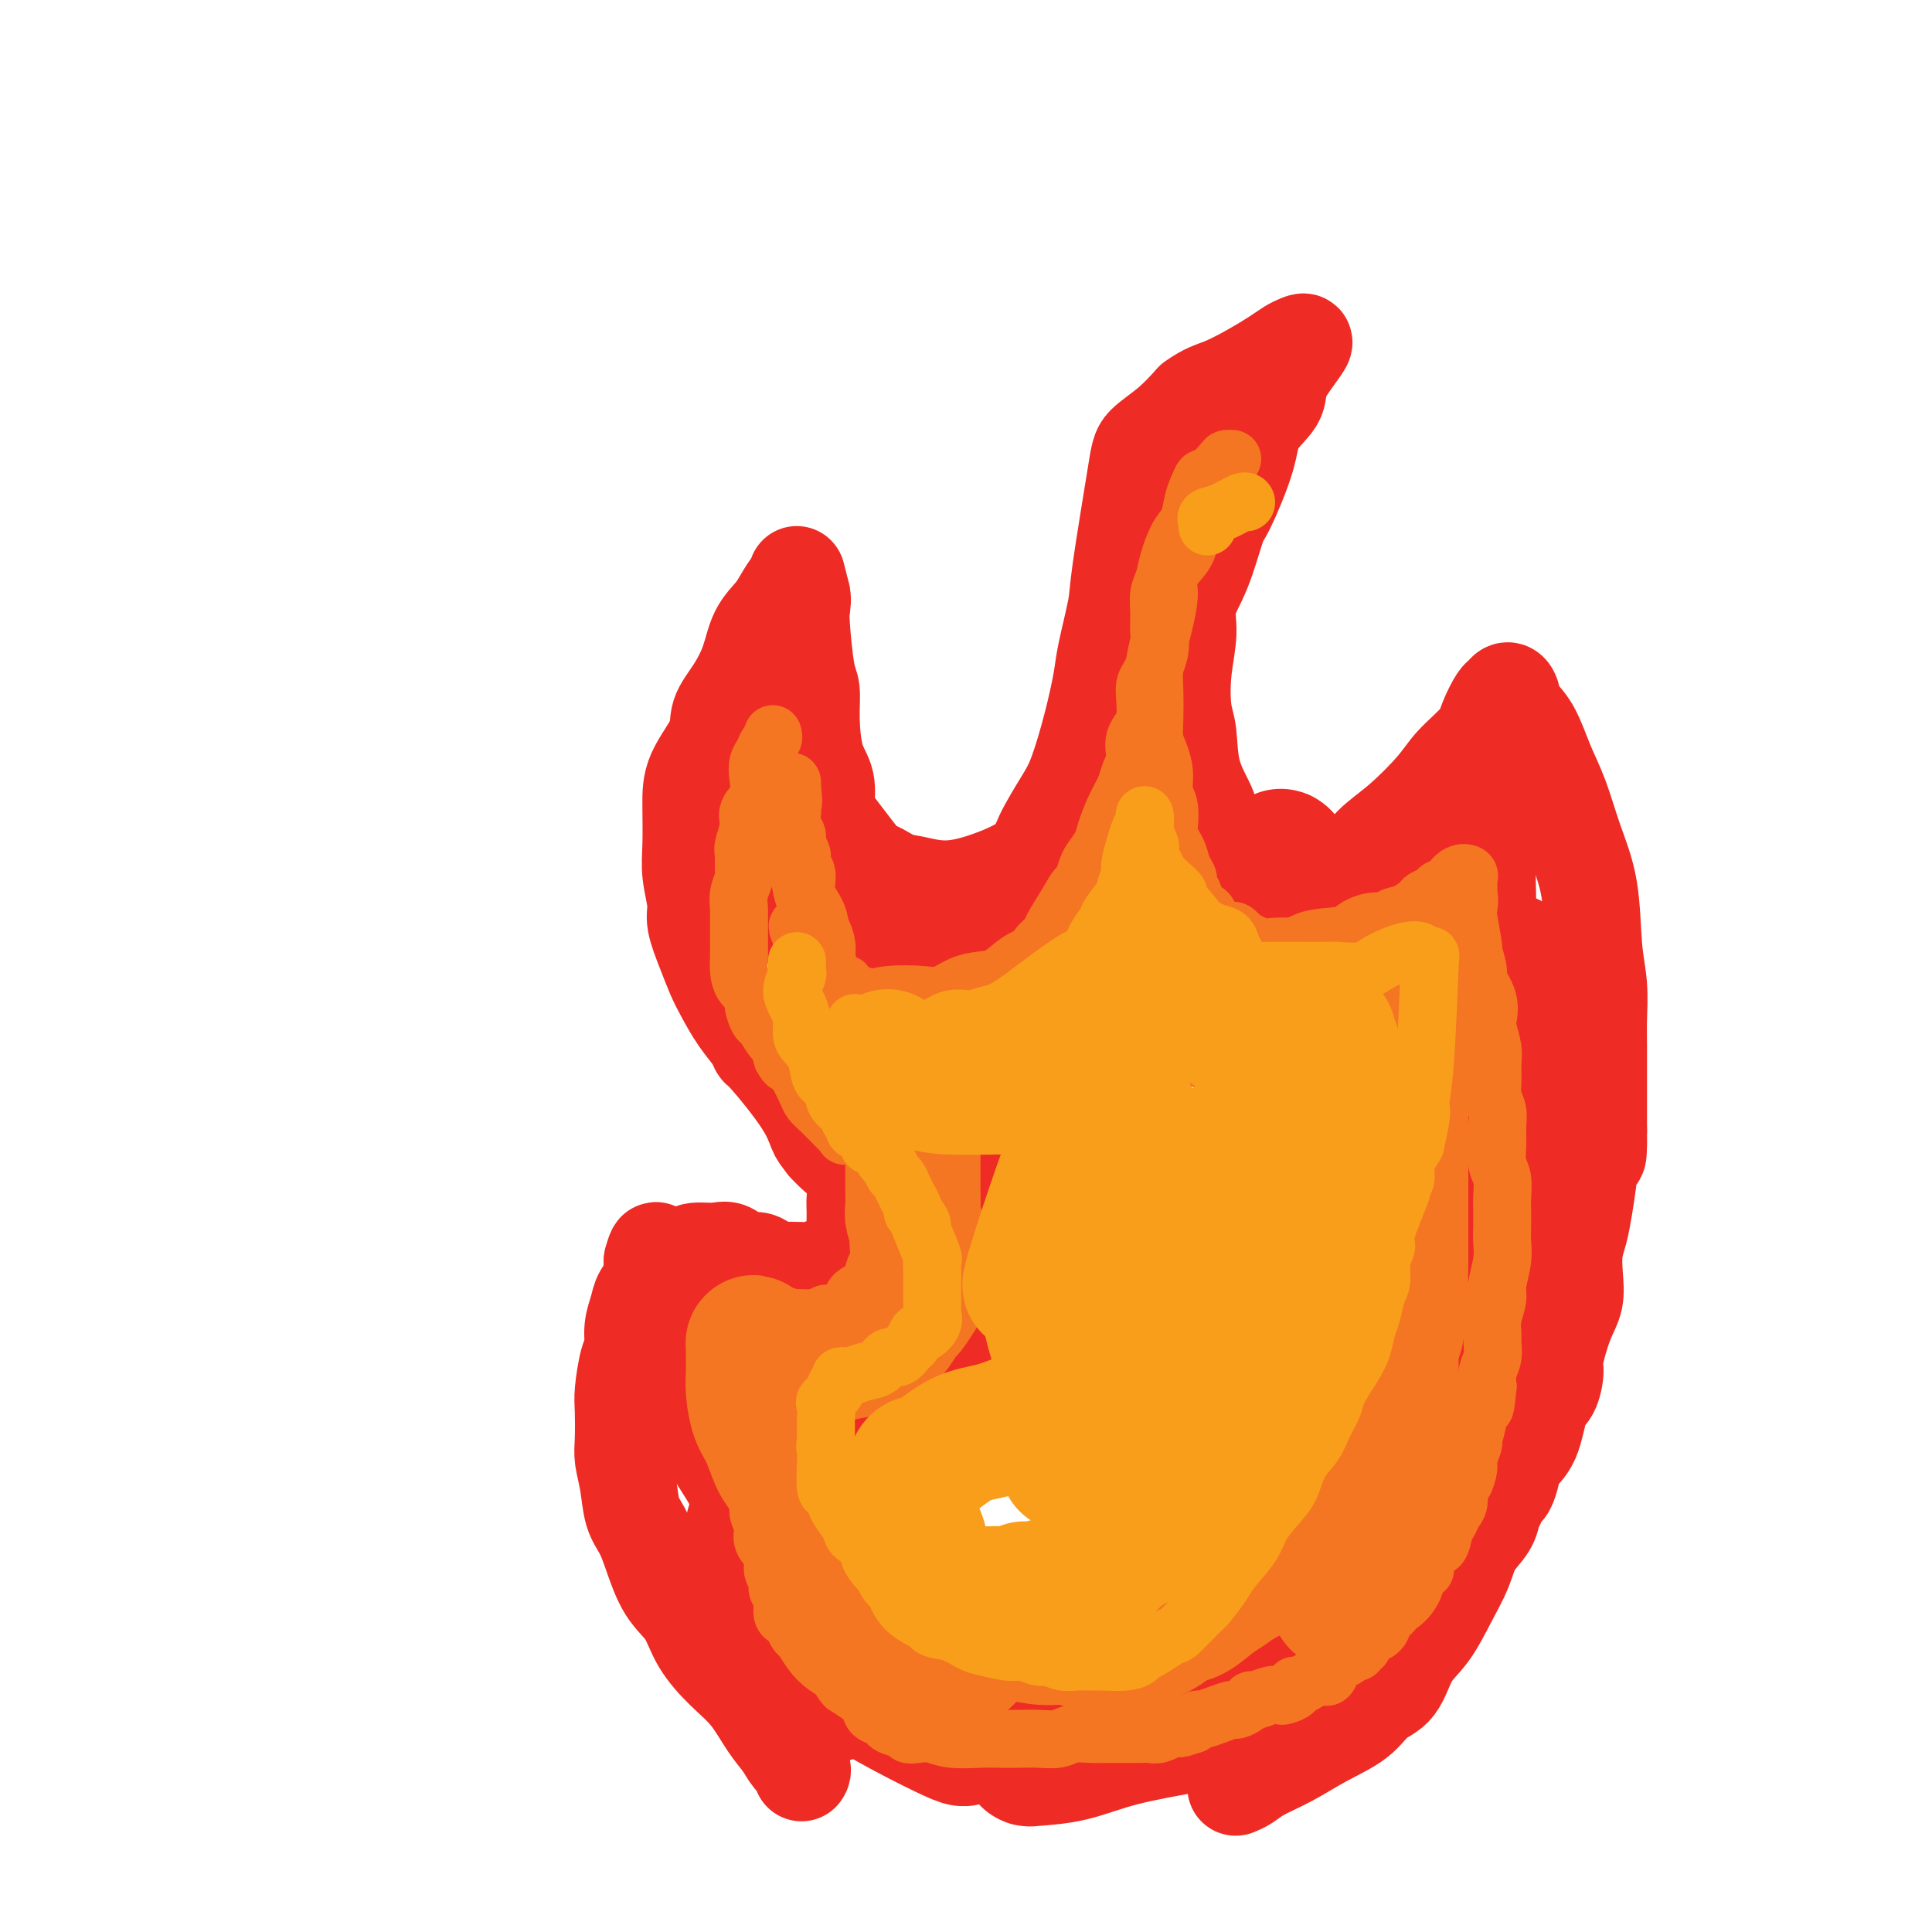 <svg viewBox='0 0 400 400' version='1.1' xmlns='http://www.w3.org/2000/svg' xmlns:xlink='http://www.w3.org/1999/xlink'><g fill='none' stroke='#EE2B24' stroke-width='20' stroke-linecap='round' stroke-linejoin='round'><path d='M166,367c-0.049,0.071 -0.098,0.142 0,0c0.098,-0.142 0.345,-0.498 0,-1c-0.345,-0.502 -1.280,-1.150 -2,-2c-0.720,-0.850 -1.225,-1.902 -2,-3c-0.775,-1.098 -1.820,-2.243 -3,-4c-1.180,-1.757 -2.497,-4.126 -4,-6c-1.503,-1.874 -3.193,-3.252 -5,-5c-1.807,-1.748 -3.730,-3.864 -5,-6c-1.270,-2.136 -1.888,-4.292 -3,-6c-1.112,-1.708 -2.717,-2.970 -4,-5c-1.283,-2.030 -2.242,-4.830 -3,-7c-0.758,-2.170 -1.313,-3.712 -2,-5c-0.687,-1.288 -1.504,-2.323 -2,-4c-0.496,-1.677 -0.669,-3.996 -1,-6c-0.331,-2.004 -0.818,-3.692 -1,-5c-0.182,-1.308 -0.059,-2.236 0,-4c0.059,-1.764 0.053,-4.365 0,-6c-0.053,-1.635 -0.155,-2.303 0,-4c0.155,-1.697 0.565,-4.421 1,-6c0.435,-1.579 0.895,-2.012 1,-3c0.105,-0.988 -0.144,-2.530 0,-4c0.144,-1.470 0.679,-2.866 1,-4c0.321,-1.134 0.426,-2.006 1,-3c0.574,-0.994 1.618,-2.112 2,-3c0.382,-0.888 0.103,-1.547 0,-2c-0.103,-0.453 -0.029,-0.701 0,-1c0.029,-0.299 0.015,-0.650 0,-1'/><path d='M135,261c1.115,-4.174 0.902,-1.108 1,0c0.098,1.108 0.508,0.259 1,0c0.492,-0.259 1.065,0.072 2,0c0.935,-0.072 2.231,-0.547 3,-1c0.769,-0.453 1.009,-0.884 2,-1c0.991,-0.116 2.731,0.081 4,0c1.269,-0.081 2.068,-0.442 3,0c0.932,0.442 1.998,1.688 3,2c1.002,0.312 1.940,-0.309 3,0c1.060,0.309 2.241,1.548 3,2c0.759,0.452 1.095,0.117 2,0c0.905,-0.117 2.378,-0.015 3,0c0.622,0.015 0.394,-0.055 1,0c0.606,0.055 2.046,0.237 3,0c0.954,-0.237 1.422,-0.893 2,-1c0.578,-0.107 1.265,0.335 2,0c0.735,-0.335 1.518,-1.447 2,-2c0.482,-0.553 0.665,-0.546 1,-1c0.335,-0.454 0.823,-1.369 1,-2c0.177,-0.631 0.041,-0.977 0,-2c-0.041,-1.023 0.011,-2.721 0,-4c-0.011,-1.279 -0.086,-2.138 0,-3c0.086,-0.862 0.332,-1.726 0,-3c-0.332,-1.274 -1.243,-2.958 -2,-4c-0.757,-1.042 -1.359,-1.440 -2,-2c-0.641,-0.560 -1.320,-1.280 -2,-2'/><path d='M171,237c-1.305,-1.692 -1.566,-1.922 -2,-3c-0.434,-1.078 -1.039,-3.004 -3,-6c-1.961,-2.996 -5.277,-7.064 -7,-9c-1.723,-1.936 -1.851,-1.742 -2,-2c-0.149,-0.258 -0.318,-0.969 -1,-2c-0.682,-1.031 -1.875,-2.384 -3,-4c-1.125,-1.616 -2.181,-3.497 -3,-5c-0.819,-1.503 -1.400,-2.627 -2,-4c-0.600,-1.373 -1.218,-2.993 -2,-5c-0.782,-2.007 -1.726,-4.401 -2,-6c-0.274,-1.599 0.123,-2.403 0,-4c-0.123,-1.597 -0.764,-3.988 -1,-6c-0.236,-2.012 -0.065,-3.647 0,-6c0.065,-2.353 0.026,-5.426 0,-8c-0.026,-2.574 -0.039,-4.651 1,-7c1.039,-2.349 3.131,-4.971 4,-7c0.869,-2.029 0.516,-3.467 1,-5c0.484,-1.533 1.806,-3.162 3,-5c1.194,-1.838 2.260,-3.887 3,-6c0.740,-2.113 1.155,-4.291 2,-6c0.845,-1.709 2.121,-2.948 3,-4c0.879,-1.052 1.363,-1.917 2,-3c0.637,-1.083 1.429,-2.383 2,-3c0.571,-0.617 0.923,-0.551 1,-1c0.077,-0.449 -0.121,-1.414 0,-1c0.121,0.414 0.560,2.207 1,4'/><path d='M166,123c0.321,0.880 0.124,2.080 0,3c-0.124,0.920 -0.175,1.562 0,4c0.175,2.438 0.576,6.674 1,9c0.424,2.326 0.870,2.742 1,4c0.130,1.258 -0.056,3.358 0,6c0.056,2.642 0.353,5.824 1,8c0.647,2.176 1.644,3.344 2,5c0.356,1.656 0.069,3.799 0,5c-0.069,1.201 0.079,1.459 2,4c1.921,2.541 5.616,7.365 7,9c1.384,1.635 0.456,0.080 1,0c0.544,-0.080 2.559,1.316 4,2c1.441,0.684 2.310,0.658 4,1c1.690,0.342 4.203,1.054 7,1c2.797,-0.054 5.879,-0.873 9,-2c3.121,-1.127 6.282,-2.563 8,-4c1.718,-1.437 1.994,-2.877 3,-5c1.006,-2.123 2.741,-4.930 4,-7c1.259,-2.070 2.043,-3.405 3,-6c0.957,-2.595 2.086,-6.452 3,-10c0.914,-3.548 1.614,-6.788 2,-9c0.386,-2.212 0.457,-3.396 1,-6c0.543,-2.604 1.558,-6.628 2,-9c0.442,-2.372 0.312,-3.091 1,-8c0.688,-4.909 2.195,-14.006 3,-19c0.805,-4.994 0.909,-5.883 2,-7c1.091,-1.117 3.169,-2.462 5,-4c1.831,-1.538 3.416,-3.269 5,-5'/><path d='M247,83c2.612,-1.931 4.142,-2.258 6,-3c1.858,-0.742 4.044,-1.899 6,-3c1.956,-1.101 3.682,-2.144 5,-3c1.318,-0.856 2.226,-1.524 3,-2c0.774,-0.476 1.412,-0.761 2,-1c0.588,-0.239 1.124,-0.432 1,0c-0.124,0.432 -0.909,1.488 -2,3c-1.091,1.512 -2.488,3.481 -3,5c-0.512,1.519 -0.139,2.589 -1,4c-0.861,1.411 -2.957,3.163 -4,5c-1.043,1.837 -1.033,3.761 -2,7c-0.967,3.239 -2.909,7.795 -4,10c-1.091,2.205 -1.329,2.060 -2,4c-0.671,1.940 -1.774,5.965 -3,9c-1.226,3.035 -2.574,5.081 -3,7c-0.426,1.919 0.069,3.711 0,6c-0.069,2.289 -0.701,5.074 -1,8c-0.299,2.926 -0.263,5.992 0,8c0.263,2.008 0.755,2.956 1,5c0.245,2.044 0.243,5.182 1,8c0.757,2.818 2.275,5.316 3,7c0.725,1.684 0.659,2.555 1,4c0.341,1.445 1.089,3.465 2,5c0.911,1.535 1.987,2.587 3,4c1.013,1.413 1.965,3.188 3,4c1.035,0.812 2.153,0.661 3,1c0.847,0.339 1.424,1.170 2,2'/><path d='M264,187c2.112,2.444 0.894,0.553 1,0c0.106,-0.553 1.538,0.233 3,0c1.462,-0.233 2.954,-1.483 4,-2c1.046,-0.517 1.645,-0.301 3,-1c1.355,-0.699 3.466,-2.314 5,-4c1.534,-1.686 2.491,-3.445 4,-5c1.509,-1.555 3.569,-2.908 6,-5c2.431,-2.092 5.232,-4.925 7,-7c1.768,-2.075 2.501,-3.392 4,-5c1.499,-1.608 3.763,-3.507 5,-5c1.237,-1.493 1.445,-2.581 2,-4c0.555,-1.419 1.457,-3.170 2,-4c0.543,-0.830 0.729,-0.739 1,-1c0.271,-0.261 0.628,-0.876 1,-1c0.372,-0.124 0.760,0.241 1,1c0.240,0.759 0.332,1.911 1,3c0.668,1.089 1.913,2.115 3,4c1.087,1.885 2.017,4.627 3,7c0.983,2.373 2.018,4.375 3,7c0.982,2.625 1.909,5.871 3,9c1.091,3.129 2.345,6.141 3,10c0.655,3.859 0.711,8.565 1,12c0.289,3.435 0.809,5.600 1,8c0.191,2.400 0.051,5.035 0,7c-0.051,1.965 -0.014,3.260 0,6c0.014,2.740 0.004,6.926 0,10c-0.004,3.074 -0.002,5.037 0,7'/><path d='M331,234c0.131,8.433 -0.543,4.516 -1,4c-0.457,-0.516 -0.697,2.370 -1,5c-0.303,2.630 -0.668,5.004 -1,7c-0.332,1.996 -0.630,3.615 -1,5c-0.370,1.385 -0.811,2.535 -1,4c-0.189,1.465 -0.127,3.244 0,5c0.127,1.756 0.319,3.489 0,5c-0.319,1.511 -1.150,2.798 -2,5c-0.850,2.202 -1.721,5.317 -2,7c-0.279,1.683 0.034,1.934 0,3c-0.034,1.066 -0.415,2.945 -1,4c-0.585,1.055 -1.375,1.285 -2,3c-0.625,1.715 -1.084,4.917 -2,7c-0.916,2.083 -2.288,3.049 -3,4c-0.712,0.951 -0.765,1.887 -1,3c-0.235,1.113 -0.650,2.401 -1,3c-0.350,0.599 -0.633,0.507 -1,1c-0.367,0.493 -0.819,1.569 -1,2c-0.181,0.431 -0.090,0.215 0,0'/><path d='M309,311c-0.009,0.376 -0.018,0.752 0,1c0.018,0.248 0.063,0.366 0,1c-0.063,0.634 -0.235,1.782 -1,3c-0.765,1.218 -2.123,2.504 -3,4c-0.877,1.496 -1.272,3.202 -2,5c-0.728,1.798 -1.787,3.687 -3,6c-1.213,2.313 -2.579,5.048 -4,7c-1.421,1.952 -2.895,3.119 -4,5c-1.105,1.881 -1.840,4.474 -3,6c-1.160,1.526 -2.744,1.984 -4,3c-1.256,1.016 -2.184,2.590 -4,4c-1.816,1.410 -4.518,2.655 -7,4c-2.482,1.345 -4.742,2.791 -7,4c-2.258,1.209 -4.512,2.180 -6,3c-1.488,0.820 -2.208,1.490 -3,2c-0.792,0.510 -1.655,0.860 -2,1c-0.345,0.140 -0.173,0.070 0,0'/></g>
<g fill='none' stroke='#EE2B24' stroke-width='28' stroke-linecap='round' stroke-linejoin='round'><path d='M166,172c0.006,0.392 0.011,0.783 0,1c-0.011,0.217 -0.039,0.258 0,1c0.039,0.742 0.145,2.184 0,4c-0.145,1.816 -0.542,4.007 0,5c0.542,0.993 2.022,0.790 3,2c0.978,1.210 1.455,3.835 2,6c0.545,2.165 1.157,3.870 2,6c0.843,2.130 1.918,4.685 3,7c1.082,2.315 2.172,4.391 4,7c1.828,2.609 4.395,5.751 6,8c1.605,2.249 2.250,3.606 4,5c1.750,1.394 4.606,2.824 6,4c1.394,1.176 1.326,2.099 2,3c0.674,0.901 2.091,1.781 3,2c0.909,0.219 1.311,-0.222 2,-1c0.689,-0.778 1.664,-1.892 3,-4c1.336,-2.108 3.031,-5.212 4,-8c0.969,-2.788 1.212,-5.262 2,-8c0.788,-2.738 2.123,-5.740 3,-9c0.877,-3.260 1.298,-6.777 2,-9c0.702,-2.223 1.687,-3.152 3,-5c1.313,-1.848 2.955,-4.617 4,-7c1.045,-2.383 1.492,-4.382 2,-6c0.508,-1.618 1.079,-2.855 2,-4c0.921,-1.145 2.194,-2.196 3,-3c0.806,-0.804 1.144,-1.360 2,-2c0.856,-0.640 2.231,-1.365 3,-2c0.769,-0.635 0.934,-1.182 1,-1c0.066,0.182 0.033,1.091 0,2'/><path d='M237,166c1.558,-0.262 0.952,2.083 0,5c-0.952,2.917 -2.249,6.407 -3,9c-0.751,2.593 -0.957,4.289 -1,8c-0.043,3.711 0.077,9.437 0,12c-0.077,2.563 -0.352,1.964 0,2c0.352,0.036 1.332,0.707 2,1c0.668,0.293 1.024,0.207 2,0c0.976,-0.207 2.572,-0.536 4,-1c1.428,-0.464 2.688,-1.063 4,-2c1.312,-0.937 2.677,-2.211 4,-4c1.323,-1.789 2.603,-4.093 4,-6c1.397,-1.907 2.910,-3.416 4,-5c1.090,-1.584 1.755,-3.243 3,-4c1.245,-0.757 3.069,-0.610 4,-1c0.931,-0.390 0.968,-1.315 1,-2c0.032,-0.685 0.058,-1.130 1,0c0.942,1.130 2.801,3.836 4,5c1.199,1.164 1.740,0.785 2,1c0.260,0.215 0.241,1.024 1,2c0.759,0.976 2.298,2.118 3,3c0.702,0.882 0.567,1.503 1,2c0.433,0.497 1.434,0.868 2,1c0.566,0.132 0.696,0.023 1,0c0.304,-0.023 0.782,0.039 1,0c0.218,-0.039 0.174,-0.179 1,-1c0.826,-0.821 2.520,-2.323 4,-4c1.480,-1.677 2.745,-3.528 4,-5c1.255,-1.472 2.502,-2.563 4,-4c1.498,-1.437 3.249,-3.218 5,-5'/><path d='M299,173c3.217,-3.350 1.258,-2.226 1,-2c-0.258,0.226 1.185,-0.446 2,-1c0.815,-0.554 1.003,-0.989 1,-1c-0.003,-0.011 -0.196,0.401 0,1c0.196,0.599 0.783,1.383 1,3c0.217,1.617 0.065,4.067 0,6c-0.065,1.933 -0.043,3.348 0,5c0.043,1.652 0.105,3.540 0,5c-0.105,1.460 -0.379,2.490 0,4c0.379,1.510 1.411,3.499 2,5c0.589,1.501 0.735,2.514 1,4c0.265,1.486 0.649,3.446 1,5c0.351,1.554 0.669,2.701 1,4c0.331,1.299 0.677,2.748 1,4c0.323,1.252 0.625,2.306 1,3c0.375,0.694 0.823,1.029 1,2c0.177,0.971 0.085,2.578 0,4c-0.085,1.422 -0.161,2.661 0,4c0.161,1.339 0.558,2.780 0,5c-0.558,2.220 -2.073,5.219 -3,8c-0.927,2.781 -1.268,5.345 -2,8c-0.732,2.655 -1.855,5.402 -3,8c-1.145,2.598 -2.310,5.045 -3,8c-0.690,2.955 -0.903,6.416 -1,9c-0.097,2.584 -0.078,4.291 0,6c0.078,1.709 0.213,3.422 0,5c-0.213,1.578 -0.775,3.022 -1,4c-0.225,0.978 -0.112,1.489 0,2'/><path d='M299,291c-0.378,4.239 -0.322,1.838 0,1c0.322,-0.838 0.910,-0.111 1,-1c0.090,-0.889 -0.320,-3.392 0,-6c0.320,-2.608 1.369,-5.320 2,-8c0.631,-2.680 0.845,-5.329 1,-9c0.155,-3.671 0.253,-8.365 0,-13c-0.253,-4.635 -0.856,-9.211 -1,-15c-0.144,-5.789 0.172,-12.790 0,-16c-0.172,-3.210 -0.831,-2.628 -1,-5c-0.169,-2.372 0.153,-7.698 0,-11c-0.153,-3.302 -0.782,-4.580 -1,-6c-0.218,-1.420 -0.025,-2.982 0,-4c0.025,-1.018 -0.119,-1.492 0,-1c0.119,0.492 0.502,1.949 0,6c-0.502,4.051 -1.889,10.695 -3,16c-1.111,5.305 -1.945,9.270 -3,16c-1.055,6.730 -2.329,16.226 -3,23c-0.671,6.774 -0.737,10.828 -1,15c-0.263,4.172 -0.724,8.462 -1,12c-0.276,3.538 -0.368,6.322 -1,9c-0.632,2.678 -1.802,5.249 -3,7c-1.198,1.751 -2.422,2.682 -3,3c-0.578,0.318 -0.511,0.024 -1,0c-0.489,-0.024 -1.534,0.223 -3,-1c-1.466,-1.223 -3.352,-3.915 -7,-8c-3.648,-4.085 -9.059,-9.561 -15,-16c-5.941,-6.439 -12.412,-13.840 -18,-20c-5.588,-6.160 -10.294,-11.080 -15,-16'/><path d='M223,243c-10.693,-11.073 -7.927,-8.256 -9,-10c-1.073,-1.744 -5.985,-8.049 -9,-12c-3.015,-3.951 -4.133,-5.548 -5,-7c-0.867,-1.452 -1.485,-2.761 -2,-4c-0.515,-1.239 -0.929,-2.409 -1,-3c-0.071,-0.591 0.202,-0.602 0,-1c-0.202,-0.398 -0.877,-1.181 -1,-2c-0.123,-0.819 0.308,-1.673 0,-2c-0.308,-0.327 -1.353,-0.126 -2,0c-0.647,0.126 -0.896,0.176 -1,0c-0.104,-0.176 -0.065,-0.578 0,-1c0.065,-0.422 0.155,-0.865 0,-1c-0.155,-0.135 -0.555,0.037 -1,0c-0.445,-0.037 -0.934,-0.282 -1,0c-0.066,0.282 0.292,1.093 0,2c-0.292,0.907 -1.236,1.911 -1,4c0.236,2.089 1.650,5.264 3,9c1.350,3.736 2.635,8.032 4,11c1.365,2.968 2.809,4.609 4,8c1.191,3.391 2.128,8.531 3,12c0.872,3.469 1.680,5.268 2,9c0.320,3.732 0.152,9.398 0,12c-0.152,2.602 -0.288,2.142 -1,3c-0.712,0.858 -2.001,3.034 -3,5c-0.999,1.966 -1.707,3.720 -3,5c-1.293,1.280 -3.171,2.085 -5,3c-1.829,0.915 -3.608,1.939 -6,3c-2.392,1.061 -5.398,2.160 -8,3c-2.602,0.840 -4.801,1.420 -7,2'/><path d='M173,291c-5.046,1.866 -4.662,1.029 -5,1c-0.338,-0.029 -1.397,0.748 -2,1c-0.603,0.252 -0.750,-0.022 -1,0c-0.250,0.022 -0.603,0.338 -2,0c-1.397,-0.338 -3.838,-1.332 -5,-2c-1.162,-0.668 -1.045,-1.011 -1,-2c0.045,-0.989 0.017,-2.626 0,-4c-0.017,-1.374 -0.024,-2.486 0,-4c0.024,-1.514 0.080,-3.429 0,-5c-0.080,-1.571 -0.295,-2.797 0,-4c0.295,-1.203 1.102,-2.383 2,-3c0.898,-0.617 1.888,-0.671 3,-1c1.112,-0.329 2.347,-0.934 2,-1c-0.347,-0.066 -2.277,0.406 -4,1c-1.723,0.594 -3.239,1.309 -5,2c-1.761,0.691 -3.768,1.359 -5,2c-1.232,0.641 -1.689,1.254 -2,2c-0.311,0.746 -0.476,1.624 -1,2c-0.524,0.376 -1.407,0.249 -2,1c-0.593,0.751 -0.896,2.379 -1,3c-0.104,0.621 -0.008,0.235 0,1c0.008,0.765 -0.071,2.682 0,4c0.071,1.318 0.294,2.035 1,3c0.706,0.965 1.896,2.176 3,4c1.104,1.824 2.121,4.262 3,6c0.879,1.738 1.621,2.776 3,5c1.379,2.224 3.394,5.636 5,8c1.606,2.364 2.803,3.682 4,5'/><path d='M163,316c3.376,4.985 2.818,3.447 3,4c0.182,0.553 1.106,3.197 2,5c0.894,1.803 1.760,2.766 2,4c0.240,1.234 -0.146,2.738 0,4c0.146,1.262 0.824,2.280 1,3c0.176,0.720 -0.149,1.140 0,2c0.149,0.860 0.772,2.158 1,3c0.228,0.842 0.061,1.227 0,2c-0.061,0.773 -0.016,1.934 0,3c0.016,1.066 0.004,2.035 0,3c-0.004,0.965 0.002,1.924 0,2c-0.002,0.076 -0.012,-0.733 0,-1c0.012,-0.267 0.045,0.007 0,-1c-0.045,-1.007 -0.168,-3.296 -1,-6c-0.832,-2.704 -2.371,-5.824 -4,-9c-1.629,-3.176 -3.346,-6.408 -5,-9c-1.654,-2.592 -3.244,-4.543 -4,-6c-0.756,-1.457 -0.678,-2.418 -1,-3c-0.322,-0.582 -1.045,-0.785 -1,0c0.045,0.785 0.858,2.557 2,5c1.142,2.443 2.612,5.555 4,8c1.388,2.445 2.694,4.222 4,6'/><path d='M166,335c2.480,4.053 4.181,4.686 5,6c0.819,1.314 0.757,3.310 6,7c5.243,3.690 15.791,9.072 20,11c4.209,1.928 2.078,0.400 2,0c-0.078,-0.400 1.897,0.328 3,0c1.103,-0.328 1.334,-1.713 2,-3c0.666,-1.287 1.766,-2.478 3,-4c1.234,-1.522 2.600,-3.376 4,-6c1.400,-2.624 2.832,-6.017 4,-8c1.168,-1.983 2.071,-2.556 3,-4c0.929,-1.444 1.885,-3.760 3,-5c1.115,-1.240 2.390,-1.405 4,-2c1.610,-0.595 3.557,-1.621 5,-2c1.443,-0.379 2.383,-0.111 3,0c0.617,0.111 0.913,0.063 1,0c0.087,-0.063 -0.033,-0.142 0,1c0.033,1.142 0.220,3.506 0,6c-0.220,2.494 -0.848,5.117 -2,8c-1.152,2.883 -2.828,6.027 -5,9c-2.172,2.973 -4.839,5.776 -7,8c-2.161,2.224 -3.814,3.869 -5,5c-1.186,1.131 -1.903,1.748 -2,2c-0.097,0.252 0.428,0.140 2,0c1.572,-0.140 4.193,-0.307 7,-1c2.807,-0.693 5.802,-1.912 10,-3c4.198,-1.088 9.599,-2.044 15,-3'/><path d='M247,357c8.653,-1.844 13.285,-2.953 17,-4c3.715,-1.047 6.512,-2.032 9,-3c2.488,-0.968 4.666,-1.918 6,-3c1.334,-1.082 1.826,-2.297 2,-3c0.174,-0.703 0.032,-0.893 0,-1c-0.032,-0.107 0.046,-0.132 0,-1c-0.046,-0.868 -0.217,-2.578 0,-4c0.217,-1.422 0.821,-2.557 1,-5c0.179,-2.443 -0.069,-6.196 0,-9c0.069,-2.804 0.454,-4.659 1,-7c0.546,-2.341 1.254,-5.167 2,-8c0.746,-2.833 1.529,-5.671 3,-10c1.471,-4.329 3.630,-10.148 5,-14c1.370,-3.852 1.950,-5.737 3,-8c1.050,-2.263 2.568,-4.905 4,-8c1.432,-3.095 2.776,-6.643 4,-10c1.224,-3.357 2.327,-6.522 4,-10c1.673,-3.478 3.916,-7.269 5,-10c1.084,-2.731 1.008,-4.401 2,-7c0.992,-2.599 3.052,-6.127 4,-8c0.948,-1.873 0.784,-2.093 1,-3c0.216,-0.907 0.813,-2.502 1,-4c0.187,-1.498 -0.034,-2.898 0,-4c0.034,-1.102 0.325,-1.907 0,-3c-0.325,-1.093 -1.267,-2.475 -2,-4c-0.733,-1.525 -1.258,-3.192 -2,-4c-0.742,-0.808 -1.700,-0.756 -2,-1c-0.300,-0.244 0.057,-0.784 0,-1c-0.057,-0.216 -0.529,-0.108 -1,0'/><path d='M314,200c-1.306,-1.289 -1.072,0.489 -1,0c0.072,-0.489 -0.019,-3.243 -5,2c-4.981,5.243 -14.851,18.484 -18,22c-3.149,3.516 0.424,-2.694 -2,3c-2.424,5.694 -10.846,23.293 -16,36c-5.154,12.707 -7.042,20.523 -8,26c-0.958,5.477 -0.986,8.614 -1,11c-0.014,2.386 -0.014,4.020 0,5c0.014,0.980 0.042,1.304 0,1c-0.042,-0.304 -0.155,-1.237 0,-3c0.155,-1.763 0.577,-4.356 1,-8c0.423,-3.644 0.845,-8.337 1,-13c0.155,-4.663 0.042,-9.294 0,-13c-0.042,-3.706 -0.012,-6.487 0,-10c0.012,-3.513 0.005,-7.758 0,-11c-0.005,-3.242 -0.007,-5.481 0,-7c0.007,-1.519 0.024,-2.317 0,-3c-0.024,-0.683 -0.087,-1.252 0,-1c0.087,0.252 0.325,1.324 0,4c-0.325,2.676 -1.211,6.958 -2,10c-0.789,3.042 -1.479,4.846 -2,7c-0.521,2.154 -0.871,4.657 -1,6c-0.129,1.343 -0.037,1.527 0,1c0.037,-0.527 0.018,-1.763 0,-3'/><path d='M260,262c-0.774,2.360 -0.207,-3.739 0,-7c0.207,-3.261 0.056,-3.683 0,-6c-0.056,-2.317 -0.015,-6.528 0,-8c0.015,-1.472 0.004,-0.204 0,0c-0.004,0.204 -0.001,-0.656 0,-1c0.001,-0.344 0.001,-0.172 0,0'/></g>
<g fill='none' stroke='#F47623' stroke-width='12' stroke-linecap='round' stroke-linejoin='round'><path d='M160,152c0.091,0.358 0.181,0.717 0,1c-0.181,0.283 -0.635,0.491 -1,1c-0.365,0.509 -0.642,1.319 -1,2c-0.358,0.681 -0.799,1.234 -1,2c-0.201,0.766 -0.163,1.746 0,3c0.163,1.254 0.450,2.782 0,4c-0.450,1.218 -1.638,2.126 -2,3c-0.362,0.874 0.100,1.714 0,3c-0.100,1.286 -0.763,3.018 -1,4c-0.237,0.982 -0.050,1.213 0,2c0.050,0.787 -0.039,2.130 0,3c0.039,0.870 0.207,1.266 0,2c-0.207,0.734 -0.787,1.806 -1,3c-0.213,1.194 -0.057,2.511 0,3c0.057,0.489 0.015,0.150 0,1c-0.015,0.850 -0.002,2.889 0,4c0.002,1.111 -0.006,1.295 0,2c0.006,0.705 0.025,1.931 0,3c-0.025,1.069 -0.094,1.982 0,3c0.094,1.018 0.353,2.140 1,3c0.647,0.860 1.683,1.457 2,2c0.317,0.543 -0.084,1.033 0,2c0.084,0.967 0.652,2.411 1,3c0.348,0.589 0.475,0.323 1,1c0.525,0.677 1.449,2.298 2,3c0.551,0.702 0.729,0.486 1,1c0.271,0.514 0.636,1.757 1,3'/><path d='M162,219c1.527,2.660 0.845,0.311 1,0c0.155,-0.311 1.148,1.416 2,3c0.852,1.584 1.562,3.026 2,4c0.438,0.974 0.604,1.480 1,2c0.396,0.520 1.020,1.053 2,2c0.980,0.947 2.314,2.309 3,3c0.686,0.691 0.723,0.710 1,1c0.277,0.290 0.793,0.852 1,1c0.207,0.148 0.105,-0.118 0,0c-0.105,0.118 -0.213,0.620 0,-1c0.213,-1.620 0.748,-5.362 1,-7c0.252,-1.638 0.222,-1.173 0,-3c-0.222,-1.827 -0.637,-5.947 -1,-8c-0.363,-2.053 -0.675,-2.040 -1,-3c-0.325,-0.960 -0.663,-2.892 -1,-5c-0.337,-2.108 -0.672,-4.390 -1,-6c-0.328,-1.610 -0.647,-2.546 -1,-4c-0.353,-1.454 -0.740,-3.425 -1,-5c-0.260,-1.575 -0.394,-2.754 -1,-4c-0.606,-1.246 -1.683,-2.560 -2,-4c-0.317,-1.440 0.126,-3.005 0,-4c-0.126,-0.995 -0.822,-1.421 -1,-2c-0.178,-0.579 0.162,-1.313 0,-2c-0.162,-0.687 -0.827,-1.329 -1,-2c-0.173,-0.671 0.146,-1.373 0,-2c-0.146,-0.627 -0.756,-1.179 -1,-2c-0.244,-0.821 -0.122,-1.910 0,-3'/><path d='M164,168c-1.702,-7.717 -0.456,-3.008 0,-2c0.456,1.008 0.122,-1.684 0,-3c-0.122,-1.316 -0.034,-1.256 0,-1c0.034,0.256 0.012,0.709 0,1c-0.012,0.291 -0.015,0.419 0,1c0.015,0.581 0.047,1.616 0,3c-0.047,1.384 -0.173,3.118 0,5c0.173,1.882 0.643,3.913 1,6c0.357,2.087 0.599,4.229 1,6c0.401,1.771 0.962,3.172 2,5c1.038,1.828 2.554,4.082 3,6c0.446,1.918 -0.177,3.501 0,5c0.177,1.499 1.156,2.913 2,4c0.844,1.087 1.553,1.847 2,3c0.447,1.153 0.631,2.700 1,4c0.369,1.300 0.924,2.354 1,3c0.076,0.646 -0.326,0.886 0,1c0.326,0.114 1.381,0.103 1,0c-0.381,-0.103 -2.199,-0.298 -3,-1c-0.801,-0.702 -0.585,-1.910 -1,-3c-0.415,-1.090 -1.459,-2.063 -2,-3c-0.541,-0.937 -0.578,-1.839 -1,-3c-0.422,-1.161 -1.229,-2.582 -2,-4c-0.771,-1.418 -1.506,-2.834 -2,-4c-0.494,-1.166 -0.747,-2.083 -1,-3'/><path d='M166,194c-1.704,-3.472 -0.465,-2.152 0,-1c0.465,1.152 0.154,2.135 0,3c-0.154,0.865 -0.152,1.611 0,3c0.152,1.389 0.452,3.421 1,5c0.548,1.579 1.342,2.706 2,4c0.658,1.294 1.178,2.754 2,4c0.822,1.246 1.946,2.276 3,4c1.054,1.724 2.037,4.140 3,6c0.963,1.860 1.907,3.164 3,4c1.093,0.836 2.335,1.204 3,2c0.665,0.796 0.752,2.019 1,3c0.248,0.981 0.656,1.720 1,2c0.344,0.280 0.625,0.103 1,0c0.375,-0.103 0.843,-0.131 1,0c0.157,0.131 0.004,0.420 1,0c0.996,-0.420 3.142,-1.549 4,-2c0.858,-0.451 0.429,-0.226 0,0'/><path d='M255,95c0.106,0.005 0.211,0.010 0,0c-0.211,-0.010 -0.739,-0.036 -1,0c-0.261,0.036 -0.255,0.133 -1,1c-0.745,0.867 -2.240,2.505 -3,3c-0.760,0.495 -0.784,-0.151 -1,0c-0.216,0.151 -0.625,1.100 -1,2c-0.375,0.900 -0.716,1.753 -1,3c-0.284,1.247 -0.511,2.888 -1,4c-0.489,1.112 -1.241,1.693 -2,3c-0.759,1.307 -1.524,3.339 -2,5c-0.476,1.661 -0.662,2.949 -1,4c-0.338,1.051 -0.829,1.864 -1,3c-0.171,1.136 -0.022,2.594 0,4c0.022,1.406 -0.083,2.760 0,4c0.083,1.240 0.354,2.364 0,4c-0.354,1.636 -1.334,3.782 -2,5c-0.666,1.218 -1.019,1.509 -1,3c0.019,1.491 0.409,4.184 0,6c-0.409,1.816 -1.618,2.756 -2,4c-0.382,1.244 0.062,2.791 0,4c-0.062,1.209 -0.632,2.080 -1,3c-0.368,0.920 -0.536,1.888 -1,3c-0.464,1.112 -1.223,2.366 -2,4c-0.777,1.634 -1.570,3.648 -2,5c-0.430,1.352 -0.497,2.043 -1,3c-0.503,0.957 -1.443,2.181 -2,3c-0.557,0.819 -0.731,1.234 -1,2c-0.269,0.766 -0.635,1.883 -1,3'/><path d='M224,183c-1.854,4.141 -0.988,1.495 -1,1c-0.012,-0.495 -0.900,1.162 -2,3c-1.100,1.838 -2.412,3.856 -3,5c-0.588,1.144 -0.453,1.413 -1,2c-0.547,0.587 -1.777,1.491 -2,2c-0.223,0.509 0.559,0.621 0,1c-0.559,0.379 -2.460,1.023 -4,2c-1.540,0.977 -2.719,2.286 -4,3c-1.281,0.714 -2.663,0.831 -4,1c-1.337,0.169 -2.630,0.389 -4,1c-1.370,0.611 -2.819,1.614 -4,2c-1.181,0.386 -2.096,0.157 -4,0c-1.904,-0.157 -4.798,-0.240 -7,0c-2.202,0.240 -3.713,0.803 -5,1c-1.287,0.197 -2.350,0.028 -3,0c-0.650,-0.028 -0.888,0.084 -1,0c-0.112,-0.084 -0.097,-0.364 0,-1c0.097,-0.636 0.277,-1.627 0,-2c-0.277,-0.373 -1.011,-0.129 -1,0c0.011,0.129 0.765,0.142 1,0c0.235,-0.142 -0.050,-0.440 0,0c0.050,0.440 0.437,1.619 1,2c0.563,0.381 1.304,-0.034 2,0c0.696,0.034 1.348,0.517 2,1'/><path d='M180,207c1.441,0.634 2.544,0.720 3,1c0.456,0.280 0.267,0.756 2,1c1.733,0.244 5.390,0.258 7,0c1.610,-0.258 1.174,-0.788 1,-1c-0.174,-0.212 -0.087,-0.106 0,0'/><path d='M254,100c0.237,0.430 0.474,0.859 0,1c-0.474,0.141 -1.658,-0.007 -2,0c-0.342,0.007 0.160,0.168 -1,2c-1.160,1.832 -3.980,5.334 -5,7c-1.020,1.666 -0.238,1.496 0,2c0.238,0.504 -0.069,1.683 -1,3c-0.931,1.317 -2.488,2.771 -3,4c-0.512,1.229 0.020,2.234 0,4c-0.020,1.766 -0.594,4.292 -1,6c-0.406,1.708 -0.645,2.596 -1,4c-0.355,1.404 -0.824,3.323 -1,5c-0.176,1.677 -0.057,3.112 0,5c0.057,1.888 0.053,4.228 0,6c-0.053,1.772 -0.154,2.976 0,4c0.154,1.024 0.563,1.867 1,3c0.437,1.133 0.901,2.554 1,4c0.099,1.446 -0.167,2.915 0,4c0.167,1.085 0.766,1.784 1,3c0.234,1.216 0.104,2.948 0,4c-0.104,1.052 -0.182,1.422 0,2c0.182,0.578 0.622,1.364 1,2c0.378,0.636 0.693,1.124 1,2c0.307,0.876 0.606,2.141 1,3c0.394,0.859 0.883,1.313 1,2c0.117,0.687 -0.137,1.606 0,2c0.137,0.394 0.667,0.263 1,1c0.333,0.737 0.471,2.342 1,3c0.529,0.658 1.450,0.369 2,1c0.550,0.631 0.729,2.180 1,3c0.271,0.820 0.636,0.910 1,1'/><path d='M252,193c2.161,3.375 2.562,0.813 3,0c0.438,-0.813 0.913,0.122 2,1c1.087,0.878 2.785,1.701 4,2c1.215,0.299 1.946,0.076 3,0c1.054,-0.076 2.433,-0.006 4,0c1.567,0.006 3.324,-0.053 5,0c1.676,0.053 3.272,0.219 4,0c0.728,-0.219 0.589,-0.822 1,-1c0.411,-0.178 1.372,0.070 2,0c0.628,-0.070 0.921,-0.456 2,-1c1.079,-0.544 2.942,-1.245 4,-2c1.058,-0.755 1.309,-1.564 2,-2c0.691,-0.436 1.820,-0.499 3,-1c1.180,-0.501 2.410,-1.440 3,-2c0.590,-0.560 0.539,-0.740 1,-1c0.461,-0.260 1.436,-0.599 2,-1c0.564,-0.401 0.719,-0.865 1,-1c0.281,-0.135 0.688,0.058 1,0c0.312,-0.058 0.528,-0.367 1,-1c0.472,-0.633 1.198,-1.589 2,-2c0.802,-0.411 1.679,-0.275 2,0c0.321,0.275 0.086,0.689 0,1c-0.086,0.311 -0.025,0.517 0,1c0.025,0.483 0.012,1.241 0,2'/><path d='M304,185c0.327,1.274 0.144,2.460 0,3c-0.144,0.540 -0.251,0.432 0,2c0.251,1.568 0.859,4.810 1,6c0.141,1.190 -0.186,0.329 0,1c0.186,0.671 0.886,2.874 1,4c0.114,1.126 -0.358,1.176 0,2c0.358,0.824 1.546,2.421 2,4c0.454,1.579 0.175,3.140 0,4c-0.175,0.860 -0.244,1.020 0,2c0.244,0.980 0.801,2.779 1,4c0.199,1.221 0.039,1.862 0,3c-0.039,1.138 0.042,2.772 0,4c-0.042,1.228 -0.209,2.051 0,3c0.209,0.949 0.792,2.023 1,3c0.208,0.977 0.042,1.855 0,3c-0.042,1.145 0.041,2.556 0,4c-0.041,1.444 -0.207,2.922 0,4c0.207,1.078 0.787,1.758 1,3c0.213,1.242 0.058,3.047 0,4c-0.058,0.953 -0.020,1.053 0,2c0.020,0.947 0.020,2.741 0,4c-0.020,1.259 -0.062,1.982 0,3c0.062,1.018 0.227,2.332 0,4c-0.227,1.668 -0.846,3.692 -1,5c-0.154,1.308 0.156,1.900 0,3c-0.156,1.100 -0.777,2.706 -1,4c-0.223,1.294 -0.046,2.275 0,3c0.046,0.725 -0.039,1.194 0,2c0.039,0.806 0.203,1.948 0,3c-0.203,1.052 -0.772,2.015 -1,3c-0.228,0.985 -0.114,1.993 0,3'/><path d='M308,287c-0.647,7.153 -0.766,3.534 -1,3c-0.234,-0.534 -0.584,2.015 -1,4c-0.416,1.985 -0.899,3.404 -1,4c-0.101,0.596 0.179,0.367 0,1c-0.179,0.633 -0.818,2.127 -1,3c-0.182,0.873 0.092,1.126 0,2c-0.092,0.874 -0.549,2.370 -1,3c-0.451,0.630 -0.895,0.394 -1,1c-0.105,0.606 0.127,2.054 0,3c-0.127,0.946 -0.615,1.389 -1,2c-0.385,0.611 -0.667,1.389 -1,2c-0.333,0.611 -0.715,1.053 -1,2c-0.285,0.947 -0.472,2.397 -1,3c-0.528,0.603 -1.398,0.360 -2,1c-0.602,0.640 -0.935,2.164 -1,3c-0.065,0.836 0.137,0.983 0,1c-0.137,0.017 -0.614,-0.098 -1,0c-0.386,0.098 -0.682,0.408 -1,1c-0.318,0.592 -0.659,1.467 -1,2c-0.341,0.533 -0.682,0.724 -1,1c-0.318,0.276 -0.615,0.637 -1,1c-0.385,0.363 -0.860,0.727 -1,1c-0.140,0.273 0.054,0.454 0,1c-0.054,0.546 -0.357,1.456 -1,2c-0.643,0.544 -1.625,0.720 -2,1c-0.375,0.280 -0.142,0.663 0,1c0.142,0.337 0.192,0.629 0,1c-0.192,0.371 -0.626,0.820 -1,1c-0.374,0.180 -0.687,0.090 -1,0'/><path d='M284,338c-2.410,2.735 -1.434,0.574 -1,0c0.434,-0.574 0.327,0.439 0,1c-0.327,0.561 -0.876,0.671 -1,1c-0.124,0.329 0.175,0.876 0,1c-0.175,0.124 -0.824,-0.174 -1,0c-0.176,0.174 0.122,0.819 0,1c-0.122,0.181 -0.663,-0.102 -1,0c-0.337,0.102 -0.471,0.587 -1,1c-0.529,0.413 -1.452,0.752 -2,1c-0.548,0.248 -0.720,0.406 -1,1c-0.280,0.594 -0.669,1.626 -1,2c-0.331,0.374 -0.603,0.090 -1,0c-0.397,-0.090 -0.920,0.014 -1,0c-0.080,-0.014 0.282,-0.144 0,0c-0.282,0.144 -1.207,0.564 -2,1c-0.793,0.436 -1.455,0.888 -2,1c-0.545,0.112 -0.974,-0.115 -1,0c-0.026,0.115 0.350,0.571 0,1c-0.350,0.429 -1.428,0.832 -2,1c-0.572,0.168 -0.638,0.100 -1,0c-0.362,-0.100 -1.018,-0.233 -2,0c-0.982,0.233 -2.289,0.832 -3,1c-0.711,0.168 -0.826,-0.096 -1,0c-0.174,0.096 -0.407,0.551 -1,1c-0.593,0.449 -1.545,0.890 -2,1c-0.455,0.110 -0.412,-0.111 -1,0c-0.588,0.111 -1.807,0.556 -3,1c-1.193,0.444 -2.360,0.889 -3,1c-0.640,0.111 -0.754,-0.111 -1,0c-0.246,0.111 -0.623,0.556 -1,1'/><path d='M247,357c-4.548,1.564 -1.918,0.476 -1,0c0.918,-0.476 0.125,-0.338 -1,0c-1.125,0.338 -2.580,0.875 -3,1c-0.420,0.125 0.197,-0.163 0,0c-0.197,0.163 -1.207,0.776 -2,1c-0.793,0.224 -1.371,0.060 -2,0c-0.629,-0.060 -1.311,-0.016 -2,0c-0.689,0.016 -1.385,0.003 -2,0c-0.615,-0.003 -1.150,0.003 -2,0c-0.850,-0.003 -2.015,-0.015 -3,0c-0.985,0.015 -1.788,0.057 -3,0c-1.212,-0.057 -2.831,-0.211 -4,0c-1.169,0.211 -1.889,0.788 -3,1c-1.111,0.212 -2.615,0.058 -4,0c-1.385,-0.058 -2.653,-0.019 -4,0c-1.347,0.019 -2.773,0.019 -4,0c-1.227,-0.019 -2.256,-0.057 -4,0c-1.744,0.057 -4.204,0.207 -6,0c-1.796,-0.207 -2.927,-0.773 -4,-1c-1.073,-0.227 -2.089,-0.116 -3,0c-0.911,0.116 -1.716,0.238 -2,0c-0.284,-0.238 -0.048,-0.837 0,-1c0.048,-0.163 -0.091,0.108 -1,0c-0.909,-0.108 -2.589,-0.595 -3,-1c-0.411,-0.405 0.445,-0.727 0,-1c-0.445,-0.273 -2.191,-0.496 -3,-1c-0.809,-0.504 -0.679,-1.290 -1,-2c-0.321,-0.710 -1.092,-1.346 -2,-2c-0.908,-0.654 -1.954,-1.327 -3,-2'/><path d='M175,349c-1.478,-1.606 -0.672,-1.619 -1,-2c-0.328,-0.381 -1.790,-1.128 -3,-2c-1.210,-0.872 -2.169,-1.869 -3,-3c-0.831,-1.131 -1.533,-2.395 -2,-3c-0.467,-0.605 -0.698,-0.550 -1,-1c-0.302,-0.450 -0.673,-1.405 -1,-2c-0.327,-0.595 -0.608,-0.831 -1,-1c-0.392,-0.169 -0.894,-0.271 -1,-1c-0.106,-0.729 0.184,-2.085 0,-3c-0.184,-0.915 -0.842,-1.389 -1,-2c-0.158,-0.611 0.183,-1.360 0,-2c-0.183,-0.640 -0.891,-1.172 -1,-2c-0.109,-0.828 0.379,-1.954 0,-3c-0.379,-1.046 -1.626,-2.012 -2,-3c-0.374,-0.988 0.124,-1.997 0,-3c-0.124,-1.003 -0.871,-2.001 -1,-3c-0.129,-0.999 0.359,-1.999 0,-3c-0.359,-1.001 -1.564,-2.002 -2,-3c-0.436,-0.998 -0.102,-1.991 0,-3c0.102,-1.009 -0.029,-2.032 0,-3c0.029,-0.968 0.218,-1.880 0,-3c-0.218,-1.120 -0.843,-2.448 -1,-3c-0.157,-0.552 0.154,-0.327 0,-1c-0.154,-0.673 -0.774,-2.244 -1,-3c-0.226,-0.756 -0.060,-0.695 0,-1c0.060,-0.305 0.013,-0.974 0,-2c-0.013,-1.026 0.007,-2.409 0,-3c-0.007,-0.591 -0.040,-0.390 0,-1c0.040,-0.610 0.154,-2.031 0,-3c-0.154,-0.969 -0.577,-1.484 -1,-2'/><path d='M152,279c-1.773,-8.894 -1.204,-3.628 -1,-2c0.204,1.628 0.045,-0.383 0,-2c-0.045,-1.617 0.026,-2.840 0,-3c-0.026,-0.160 -0.147,0.742 0,1c0.147,0.258 0.563,-0.127 1,0c0.437,0.127 0.894,0.766 1,1c0.106,0.234 -0.141,0.063 0,0c0.141,-0.063 0.670,-0.017 1,0c0.330,0.017 0.460,0.005 1,0c0.540,-0.005 1.488,-0.001 2,0c0.512,0.001 0.588,0.000 1,0c0.412,-0.000 1.161,-0.000 2,0c0.839,0.000 1.768,0.001 2,0c0.232,-0.001 -0.233,-0.003 0,0c0.233,0.003 1.165,0.012 2,0c0.835,-0.012 1.574,-0.044 2,0c0.426,0.044 0.538,0.166 1,0c0.462,-0.166 1.275,-0.619 2,-1c0.725,-0.381 1.363,-0.691 2,-1'/><path d='M171,272c3.268,0.007 1.437,0.024 1,0c-0.437,-0.024 0.521,-0.089 1,0c0.479,0.089 0.481,0.331 1,0c0.519,-0.331 1.557,-1.236 2,-2c0.443,-0.764 0.290,-1.388 1,-2c0.710,-0.612 2.281,-1.212 3,-2c0.719,-0.788 0.584,-1.764 1,-3c0.416,-1.236 1.383,-2.733 2,-4c0.617,-1.267 0.883,-2.303 1,-3c0.117,-0.697 0.084,-1.056 0,-2c-0.084,-0.944 -0.217,-2.472 0,-4c0.217,-1.528 0.786,-3.057 1,-4c0.214,-0.943 0.073,-1.301 0,-2c-0.073,-0.699 -0.079,-1.738 0,-3c0.079,-1.262 0.242,-2.745 0,-4c-0.242,-1.255 -0.891,-2.280 -1,-3c-0.109,-0.720 0.321,-1.133 0,-2c-0.321,-0.867 -1.392,-2.186 -2,-3c-0.608,-0.814 -0.752,-1.121 -1,-2c-0.248,-0.879 -0.601,-2.330 -1,-3c-0.399,-0.670 -0.843,-0.558 -1,-1c-0.157,-0.442 -0.028,-1.439 0,-2c0.028,-0.561 -0.044,-0.686 0,-1c0.044,-0.314 0.204,-0.815 0,-1c-0.204,-0.185 -0.773,-0.053 -1,0c-0.227,0.053 -0.114,0.026 0,0'/></g>
<g fill='none' stroke='#F47623' stroke-width='28' stroke-linecap='round' stroke-linejoin='round'><path d='M191,224c-0.453,-0.064 -0.906,-0.128 -1,0c-0.094,0.128 0.171,0.450 0,1c-0.171,0.550 -0.778,1.330 -1,2c-0.222,0.670 -0.060,1.232 0,2c0.060,0.768 0.016,1.744 0,3c-0.016,1.256 -0.004,2.791 0,4c0.004,1.209 0.000,2.090 0,3c-0.000,0.910 0.004,1.848 0,3c-0.004,1.152 -0.015,2.517 0,4c0.015,1.483 0.056,3.084 0,4c-0.056,0.916 -0.207,1.147 0,2c0.207,0.853 0.774,2.329 1,3c0.226,0.671 0.113,0.536 0,1c-0.113,0.464 -0.226,1.528 0,2c0.226,0.472 0.791,0.352 1,1c0.209,0.648 0.063,2.066 0,3c-0.063,0.934 -0.043,1.386 0,2c0.043,0.614 0.110,1.391 0,2c-0.110,0.609 -0.396,1.052 -1,2c-0.604,0.948 -1.524,2.402 -2,3c-0.476,0.598 -0.507,0.341 -1,1c-0.493,0.659 -1.447,2.236 -2,3c-0.553,0.764 -0.706,0.715 -1,1c-0.294,0.285 -0.729,0.903 -1,1c-0.271,0.097 -0.376,-0.328 -1,0c-0.624,0.328 -1.765,1.407 -3,2c-1.235,0.593 -2.563,0.698 -4,1c-1.437,0.302 -2.982,0.801 -4,1c-1.018,0.199 -1.509,0.100 -2,0'/><path d='M169,281c-2.344,0.620 -1.206,0.170 -1,0c0.206,-0.170 -0.522,-0.060 -1,0c-0.478,0.060 -0.706,0.068 -1,0c-0.294,-0.068 -0.653,-0.213 -1,0c-0.347,0.213 -0.681,0.786 -1,1c-0.319,0.214 -0.624,0.071 -1,0c-0.376,-0.071 -0.822,-0.071 -1,0c-0.178,0.071 -0.086,0.211 0,0c0.086,-0.211 0.168,-0.775 0,-1c-0.168,-0.225 -0.584,-0.113 -1,0'/><path d='M161,281c-1.473,0.064 -1.155,0.223 -1,0c0.155,-0.223 0.147,-0.828 0,-1c-0.147,-0.172 -0.432,0.089 -1,0c-0.568,-0.089 -1.420,-0.527 -2,-1c-0.580,-0.473 -0.888,-0.981 -1,-1c-0.112,-0.019 -0.028,0.452 0,1c0.028,0.548 -0.001,1.173 0,2c0.001,0.827 0.031,1.856 0,3c-0.031,1.144 -0.122,2.402 0,4c0.122,1.598 0.459,3.537 1,5c0.541,1.463 1.286,2.450 2,4c0.714,1.550 1.396,3.661 2,5c0.604,1.339 1.131,1.905 2,3c0.869,1.095 2.080,2.718 3,4c0.920,1.282 1.549,2.223 2,3c0.451,0.777 0.726,1.388 1,2'/><path d='M169,314c2.295,3.683 2.032,2.391 2,2c-0.032,-0.391 0.165,0.121 1,1c0.835,0.879 2.306,2.127 3,3c0.694,0.873 0.609,1.370 1,2c0.391,0.630 1.257,1.391 2,2c0.743,0.609 1.364,1.066 2,2c0.636,0.934 1.289,2.344 2,3c0.711,0.656 1.481,0.556 2,1c0.519,0.444 0.787,1.432 1,2c0.213,0.568 0.370,0.717 1,1c0.630,0.283 1.732,0.701 2,1c0.268,0.299 -0.299,0.479 0,1c0.299,0.521 1.463,1.382 2,2c0.537,0.618 0.448,0.993 1,1c0.552,0.007 1.744,-0.353 2,0c0.256,0.353 -0.425,1.420 0,2c0.425,0.580 1.957,0.673 3,1c1.043,0.327 1.598,0.889 2,1c0.402,0.111 0.650,-0.228 1,0c0.350,0.228 0.801,1.025 1,1c0.199,-0.025 0.145,-0.870 0,-1c-0.145,-0.130 -0.382,0.455 -1,0c-0.618,-0.455 -1.619,-1.950 -3,-3c-1.381,-1.050 -3.144,-1.654 -4,-2c-0.856,-0.346 -0.807,-0.432 -1,-1c-0.193,-0.568 -0.629,-1.616 -1,-2c-0.371,-0.384 -0.677,-0.103 -1,-1c-0.323,-0.897 -0.664,-2.970 -1,-4c-0.336,-1.030 -0.668,-1.015 -1,-1'/><path d='M187,328c-1.841,-2.669 -0.443,-2.341 0,-2c0.443,0.341 -0.068,0.696 0,1c0.068,0.304 0.717,0.558 1,1c0.283,0.442 0.201,1.074 1,2c0.799,0.926 2.477,2.147 4,3c1.523,0.853 2.889,1.338 5,2c2.111,0.662 4.967,1.502 7,2c2.033,0.498 3.245,0.655 5,1c1.755,0.345 4.055,0.877 6,1c1.945,0.123 3.534,-0.163 5,0c1.466,0.163 2.807,0.773 4,1c1.193,0.227 2.237,0.069 3,0c0.763,-0.069 1.243,-0.050 2,0c0.757,0.050 1.790,0.131 3,0c1.210,-0.131 2.596,-0.476 4,-1c1.404,-0.524 2.827,-1.229 4,-2c1.173,-0.771 2.096,-1.609 3,-2c0.904,-0.391 1.791,-0.336 3,-1c1.209,-0.664 2.742,-2.045 4,-3c1.258,-0.955 2.241,-1.482 3,-2c0.759,-0.518 1.295,-1.027 3,-2c1.705,-0.973 4.580,-2.411 6,-3c1.420,-0.589 1.386,-0.329 2,-1c0.614,-0.671 1.876,-2.273 3,-3c1.124,-0.727 2.110,-0.580 3,-1c0.890,-0.420 1.683,-1.406 2,-2c0.317,-0.594 0.159,-0.797 0,-1'/><path d='M273,316c6.819,-4.375 3.868,-3.312 3,-3c-0.868,0.312 0.349,-0.127 1,-1c0.651,-0.873 0.738,-2.179 1,-3c0.262,-0.821 0.699,-1.156 1,-2c0.301,-0.844 0.467,-2.197 1,-3c0.533,-0.803 1.434,-1.057 2,-2c0.566,-0.943 0.797,-2.574 1,-4c0.203,-1.426 0.378,-2.648 1,-4c0.622,-1.352 1.691,-2.835 2,-4c0.309,-1.165 -0.143,-2.014 0,-3c0.143,-0.986 0.879,-2.111 1,-3c0.121,-0.889 -0.374,-1.544 0,-3c0.374,-1.456 1.617,-3.714 2,-5c0.383,-1.286 -0.093,-1.599 0,-3c0.093,-1.401 0.757,-3.891 1,-5c0.243,-1.109 0.065,-0.837 0,-2c-0.065,-1.163 -0.017,-3.760 0,-5c0.017,-1.240 0.005,-1.121 0,-2c-0.005,-0.879 -0.001,-2.755 0,-4c0.001,-1.245 0.000,-1.858 0,-3c-0.000,-1.142 -0.000,-2.812 0,-4c0.000,-1.188 0.000,-1.894 0,-3c-0.000,-1.106 -0.000,-2.613 0,-4c0.000,-1.387 0.000,-2.655 0,-4c-0.000,-1.345 -0.000,-2.766 0,-4c0.000,-1.234 0.000,-2.281 0,-3c-0.000,-0.719 -0.000,-1.110 0,-2c0.000,-0.890 0.000,-2.280 0,-3c-0.000,-0.720 -0.000,-0.771 0,-1c0.000,-0.229 0.000,-0.637 0,-1c-0.000,-0.363 -0.000,-0.682 0,-1'/><path d='M290,222c0.155,-8.488 0.041,-2.707 0,-1c-0.041,1.707 -0.011,-0.658 0,-2c0.011,-1.342 0.003,-1.659 0,-2c-0.003,-0.341 -0.001,-0.704 0,-1c0.001,-0.296 0.000,-0.524 0,-1c-0.000,-0.476 -0.000,-1.201 0,-2c0.000,-0.799 0.000,-1.674 0,-2c-0.000,-0.326 -0.000,-0.104 0,0c0.000,0.104 0.000,0.092 0,-1c-0.000,-1.092 -0.000,-3.262 0,-4c0.000,-0.738 0.000,-0.044 0,0c-0.000,0.044 -0.001,-0.563 0,-1c0.001,-0.437 0.004,-0.704 0,-1c-0.004,-0.296 -0.015,-0.622 0,-1c0.015,-0.378 0.056,-0.808 0,-1c-0.056,-0.192 -0.207,-0.147 0,0c0.207,0.147 0.774,0.396 1,0c0.226,-0.396 0.112,-1.436 0,-2c-0.112,-0.564 -0.223,-0.652 0,-1c0.223,-0.348 0.778,-0.957 0,-1c-0.778,-0.043 -2.889,0.478 -5,1'/><path d='M286,199c-0.925,-0.261 -0.739,-0.413 -1,0c-0.261,0.413 -0.970,1.392 -3,2c-2.030,0.608 -5.382,0.845 -7,1c-1.618,0.155 -1.501,0.226 -3,1c-1.499,0.774 -4.615,2.249 -7,3c-2.385,0.751 -4.040,0.776 -6,1c-1.960,0.224 -4.226,0.648 -6,1c-1.774,0.352 -3.057,0.634 -4,1c-0.943,0.366 -1.548,0.816 -2,1c-0.452,0.184 -0.753,0.102 -2,0c-1.247,-0.102 -3.441,-0.223 -5,0c-1.559,0.223 -2.484,0.792 -3,1c-0.516,0.208 -0.625,0.056 -1,0c-0.375,-0.056 -1.017,-0.014 -1,0c0.017,0.014 0.694,0.001 1,0c0.306,-0.001 0.243,0.011 1,0c0.757,-0.011 2.334,-0.044 5,0c2.666,0.044 6.420,0.166 9,0c2.580,-0.166 3.987,-0.619 6,-1c2.013,-0.381 4.632,-0.690 7,-1c2.368,-0.310 4.483,-0.622 6,-1c1.517,-0.378 2.434,-0.823 3,-1c0.566,-0.177 0.782,-0.086 1,0c0.218,0.086 0.440,0.167 1,0c0.560,-0.167 1.458,-0.584 2,-1c0.542,-0.416 0.726,-0.833 1,-1c0.274,-0.167 0.637,-0.083 1,0'/><path d='M279,205c6.490,-1.219 1.715,-1.265 0,-1c-1.715,0.265 -0.369,0.842 0,1c0.369,0.158 -0.239,-0.103 0,1c0.239,1.103 1.324,3.572 2,5c0.676,1.428 0.941,1.817 1,3c0.059,1.183 -0.089,3.162 0,5c0.089,1.838 0.416,3.535 1,5c0.584,1.465 1.424,2.698 2,4c0.576,1.302 0.887,2.674 1,4c0.113,1.326 0.029,2.606 0,4c-0.029,1.394 -0.004,2.903 0,5c0.004,2.097 -0.014,4.783 0,7c0.014,2.217 0.060,3.965 0,6c-0.060,2.035 -0.226,4.356 0,6c0.226,1.644 0.845,2.612 1,4c0.155,1.388 -0.155,3.197 0,5c0.155,1.803 0.773,3.601 1,5c0.227,1.399 0.061,2.399 0,4c-0.061,1.601 -0.016,3.804 0,6c0.016,2.196 0.005,4.387 0,6c-0.005,1.613 -0.004,2.650 0,4c0.004,1.350 0.012,3.014 0,5c-0.012,1.986 -0.045,4.295 0,6c0.045,1.705 0.166,2.805 0,4c-0.166,1.195 -0.619,2.484 -1,4c-0.381,1.516 -0.691,3.258 -1,5'/><path d='M286,318c-0.392,13.739 -1.373,5.087 -3,4c-1.627,-1.087 -3.900,5.391 -5,8c-1.100,2.609 -1.028,1.348 -1,1c0.028,-0.348 0.011,0.218 0,0c-0.011,-0.218 -0.017,-1.221 0,-2c0.017,-0.779 0.057,-1.334 0,-3c-0.057,-1.666 -0.211,-4.444 0,-6c0.211,-1.556 0.789,-1.891 1,-3c0.211,-1.109 0.057,-2.991 0,-5c-0.057,-2.009 -0.016,-4.145 0,-5c0.016,-0.855 0.008,-0.427 0,0'/></g>
<g fill='none' stroke='#F99E1B' stroke-width='12' stroke-linecap='round' stroke-linejoin='round'><path d='M165,199c0.010,0.321 0.019,0.641 0,1c-0.019,0.359 -0.068,0.756 0,1c0.068,0.244 0.252,0.334 0,1c-0.252,0.666 -0.941,1.907 -1,3c-0.059,1.093 0.513,2.038 1,3c0.487,0.962 0.889,1.942 1,3c0.111,1.058 -0.068,2.194 0,3c0.068,0.806 0.384,1.284 1,2c0.616,0.716 1.531,1.672 2,3c0.469,1.328 0.493,3.028 1,4c0.507,0.972 1.499,1.216 2,2c0.501,0.784 0.511,2.108 1,3c0.489,0.892 1.458,1.351 2,2c0.542,0.649 0.657,1.488 1,2c0.343,0.512 0.913,0.697 1,1c0.087,0.303 -0.310,0.724 0,1c0.310,0.276 1.326,0.407 2,1c0.674,0.593 1.007,1.649 1,2c-0.007,0.351 -0.353,-0.004 0,0c0.353,0.004 1.404,0.367 2,1c0.596,0.633 0.737,1.534 1,2c0.263,0.466 0.648,0.495 1,1c0.352,0.505 0.673,1.487 1,2c0.327,0.513 0.662,0.557 1,1c0.338,0.443 0.678,1.284 1,2c0.322,0.716 0.625,1.308 1,2c0.375,0.692 0.821,1.483 1,2c0.179,0.517 0.089,0.758 0,1'/><path d='M189,251c3.138,4.455 1.482,1.591 1,1c-0.482,-0.591 0.211,1.091 1,3c0.789,1.909 1.676,4.046 2,5c0.324,0.954 0.087,0.727 0,1c-0.087,0.273 -0.023,1.047 0,2c0.023,0.953 0.006,2.086 0,3c-0.006,0.914 0.000,1.609 0,2c-0.000,0.391 -0.007,0.477 0,1c0.007,0.523 0.027,1.483 0,2c-0.027,0.517 -0.101,0.590 0,1c0.101,0.410 0.379,1.155 0,2c-0.379,0.845 -1.414,1.790 -2,2c-0.586,0.210 -0.723,-0.313 -1,0c-0.277,0.313 -0.692,1.464 -1,2c-0.308,0.536 -0.508,0.458 -1,1c-0.492,0.542 -1.277,1.704 -2,2c-0.723,0.296 -1.384,-0.274 -2,0c-0.616,0.274 -1.188,1.393 -2,2c-0.812,0.607 -1.862,0.701 -3,1c-1.138,0.299 -2.362,0.801 -3,1c-0.638,0.199 -0.691,0.094 -1,0c-0.309,-0.094 -0.875,-0.175 -1,0c-0.125,0.175 0.191,0.608 0,1c-0.191,0.392 -0.888,0.743 -1,1c-0.112,0.257 0.362,0.420 0,1c-0.362,0.580 -1.561,1.575 -2,2c-0.439,0.425 -0.118,0.279 0,1c0.118,0.721 0.032,2.310 0,3c-0.032,0.690 -0.009,0.483 0,1c0.009,0.517 0.005,1.759 0,3'/><path d='M171,298c-0.313,2.052 -0.095,1.680 0,2c0.095,0.320 0.066,1.330 0,3c-0.066,1.670 -0.168,3.998 0,5c0.168,1.002 0.606,0.677 1,1c0.394,0.323 0.744,1.294 1,2c0.256,0.706 0.417,1.146 1,2c0.583,0.854 1.589,2.120 2,3c0.411,0.880 0.229,1.372 1,2c0.771,0.628 2.496,1.391 3,2c0.504,0.609 -0.212,1.066 0,2c0.212,0.934 1.352,2.347 2,3c0.648,0.653 0.803,0.546 1,1c0.197,0.454 0.437,1.470 1,2c0.563,0.530 1.451,0.575 2,1c0.549,0.425 0.761,1.231 1,2c0.239,0.769 0.506,1.500 1,2c0.494,0.500 1.214,0.768 2,1c0.786,0.232 1.639,0.429 2,1c0.361,0.571 0.229,1.516 1,2c0.771,0.484 2.446,0.507 4,1c1.554,0.493 2.987,1.457 4,2c1.013,0.543 1.608,0.666 3,1c1.392,0.334 3.583,0.878 5,1c1.417,0.122 2.059,-0.177 3,0c0.941,0.177 2.180,0.832 3,1c0.820,0.168 1.220,-0.151 2,0c0.780,0.151 1.941,0.772 3,1c1.059,0.228 2.016,0.061 3,0c0.984,-0.061 1.995,-0.018 3,0c1.005,0.018 2.002,0.009 3,0'/><path d='M229,344c7.171,0.581 7.098,-1.466 7,-2c-0.098,-0.534 -0.221,0.445 1,0c1.221,-0.445 3.788,-2.315 5,-3c1.212,-0.685 1.071,-0.187 2,-1c0.929,-0.813 2.928,-2.937 4,-4c1.072,-1.063 1.217,-1.063 2,-2c0.783,-0.937 2.204,-2.809 3,-4c0.796,-1.191 0.966,-1.699 2,-3c1.034,-1.301 2.933,-3.394 4,-5c1.067,-1.606 1.301,-2.726 2,-4c0.699,-1.274 1.864,-2.703 3,-4c1.136,-1.297 2.245,-2.462 3,-4c0.755,-1.538 1.156,-3.449 2,-5c0.844,-1.551 2.131,-2.743 3,-4c0.869,-1.257 1.322,-2.579 2,-4c0.678,-1.421 1.582,-2.940 2,-4c0.418,-1.060 0.350,-1.661 1,-3c0.650,-1.339 2.019,-3.415 3,-5c0.981,-1.585 1.573,-2.678 2,-4c0.427,-1.322 0.687,-2.874 1,-4c0.313,-1.126 0.677,-1.825 1,-3c0.323,-1.175 0.605,-2.826 1,-4c0.395,-1.174 0.902,-1.871 1,-3c0.098,-1.129 -0.213,-2.690 0,-4c0.213,-1.310 0.951,-2.371 1,-3c0.049,-0.629 -0.591,-0.828 0,-3c0.591,-2.172 2.412,-6.317 3,-8c0.588,-1.683 -0.059,-0.905 0,-1c0.059,-0.095 0.824,-1.064 1,-2c0.176,-0.936 -0.235,-1.839 0,-3c0.235,-1.161 1.118,-2.581 2,-4'/><path d='M293,237c1.883,-8.085 1.090,-7.299 1,-8c-0.090,-0.701 0.521,-2.891 1,-9c0.479,-6.109 0.824,-16.138 1,-20c0.176,-3.862 0.184,-1.558 0,-1c-0.184,0.558 -0.559,-0.630 -1,-1c-0.441,-0.370 -0.948,0.076 -1,0c-0.052,-0.076 0.352,-0.676 0,-1c-0.352,-0.324 -1.458,-0.374 -3,0c-1.542,0.374 -3.520,1.172 -5,2c-1.480,0.828 -2.463,1.686 -4,2c-1.537,0.314 -3.627,0.084 -5,0c-1.373,-0.084 -2.030,-0.023 -3,0c-0.970,0.023 -2.253,0.006 -4,0c-1.747,-0.006 -3.958,-0.002 -5,0c-1.042,0.002 -0.914,0.002 -1,0c-0.086,-0.002 -0.386,-0.005 -1,0c-0.614,0.005 -1.540,0.017 -2,0c-0.460,-0.017 -0.452,-0.063 -1,0c-0.548,0.063 -1.653,0.235 -2,0c-0.347,-0.235 0.063,-0.879 0,-1c-0.063,-0.121 -0.600,0.280 -1,0c-0.400,-0.280 -0.664,-1.240 -1,-2c-0.336,-0.760 -0.744,-1.320 -1,-2c-0.256,-0.680 -0.359,-1.480 -1,-2c-0.641,-0.520 -1.821,-0.760 -3,-1'/><path d='M251,193c-1.829,-1.482 -2.902,-1.188 -3,-1c-0.098,0.188 0.780,0.269 0,-1c-0.780,-1.269 -3.217,-3.887 -4,-5c-0.783,-1.113 0.088,-0.720 0,-1c-0.088,-0.280 -1.134,-1.232 -2,-2c-0.866,-0.768 -1.552,-1.352 -2,-2c-0.448,-0.648 -0.660,-1.361 -1,-2c-0.340,-0.639 -0.809,-1.202 -1,-2c-0.191,-0.798 -0.104,-1.829 0,-2c0.104,-0.171 0.224,0.518 0,0c-0.224,-0.518 -0.791,-2.242 -1,-3c-0.209,-0.758 -0.059,-0.552 0,-1c0.059,-0.448 0.027,-1.552 0,-2c-0.027,-0.448 -0.050,-0.239 0,0c0.050,0.239 0.172,0.510 0,1c-0.172,0.490 -0.639,1.200 -1,2c-0.361,0.800 -0.616,1.689 -1,3c-0.384,1.311 -0.898,3.045 -1,4c-0.102,0.955 0.209,1.133 0,2c-0.209,0.867 -0.938,2.423 -1,3c-0.062,0.577 0.544,0.174 0,1c-0.544,0.826 -2.239,2.881 -3,4c-0.761,1.119 -0.590,1.301 -1,2c-0.410,0.699 -1.403,1.914 -2,3c-0.597,1.086 -0.799,2.043 -1,3'/><path d='M226,197c-1.449,4.056 0.427,0.195 -2,1c-2.427,0.805 -9.157,6.275 -13,9c-3.843,2.725 -4.800,2.705 -6,3c-1.200,0.295 -2.642,0.906 -4,1c-1.358,0.094 -2.630,-0.329 -4,0c-1.370,0.329 -2.838,1.409 -4,2c-1.162,0.591 -2.019,0.694 -3,1c-0.981,0.306 -2.087,0.814 -3,1c-0.913,0.186 -1.632,0.050 -3,0c-1.368,-0.050 -3.386,-0.013 -4,0c-0.614,0.013 0.175,0.002 0,0c-0.175,-0.002 -1.315,0.006 -2,0c-0.685,-0.006 -0.916,-0.027 -1,0c-0.084,0.027 -0.023,0.100 0,0c0.023,-0.100 0.006,-0.373 0,-1c-0.006,-0.627 -0.002,-1.608 0,-2c0.002,-0.392 0.001,-0.196 0,0'/><path d='M250,109c0.061,-0.324 0.121,-0.647 0,-1c-0.121,-0.353 -0.425,-0.735 0,-1c0.425,-0.265 1.578,-0.411 3,-1c1.422,-0.589 3.114,-1.620 4,-2c0.886,-0.380 0.968,-0.109 1,0c0.032,0.109 0.016,0.054 0,0'/></g>
<g fill='none' stroke='#F99E1B' stroke-width='28' stroke-linecap='round' stroke-linejoin='round'><path d='M184,219c-0.186,-0.172 -0.372,-0.344 0,0c0.372,0.344 1.300,1.202 2,2c0.700,0.798 1.170,1.534 2,2c0.830,0.466 2.020,0.661 3,1c0.980,0.339 1.749,0.822 5,1c3.251,0.178 8.983,0.052 13,0c4.017,-0.052 6.318,-0.030 8,-1c1.682,-0.970 2.745,-2.931 4,-4c1.255,-1.069 2.703,-1.245 4,-2c1.297,-0.755 2.442,-2.090 3,-3c0.558,-0.910 0.528,-1.394 1,-2c0.472,-0.606 1.446,-1.332 2,-2c0.554,-0.668 0.688,-1.277 1,-2c0.312,-0.723 0.802,-1.559 1,-2c0.198,-0.441 0.105,-0.486 0,-1c-0.105,-0.514 -0.221,-1.496 0,-2c0.221,-0.504 0.781,-0.529 1,-1c0.219,-0.471 0.099,-1.387 0,-2c-0.099,-0.613 -0.176,-0.921 0,-1c0.176,-0.079 0.604,0.072 1,0c0.396,-0.072 0.761,-0.365 1,0c0.239,0.365 0.354,1.390 1,2c0.646,0.610 1.823,0.805 3,1'/><path d='M240,203c1.353,1.025 1.735,2.589 2,3c0.265,0.411 0.414,-0.331 3,1c2.586,1.331 7.610,4.735 10,6c2.390,1.265 2.145,0.392 3,0c0.855,-0.392 2.808,-0.301 4,0c1.192,0.301 1.621,0.813 2,1c0.379,0.187 0.707,0.050 1,0c0.293,-0.050 0.551,-0.013 1,0c0.449,0.013 1.091,0.002 2,0c0.909,-0.002 2.086,0.004 3,0c0.914,-0.004 1.564,-0.017 2,0c0.436,0.017 0.657,0.063 1,0c0.343,-0.063 0.809,-0.237 1,0c0.191,0.237 0.108,0.885 0,1c-0.108,0.115 -0.239,-0.304 0,0c0.239,0.304 0.848,1.331 1,2c0.152,0.669 -0.155,0.981 0,2c0.155,1.019 0.771,2.744 1,4c0.229,1.256 0.073,2.044 0,3c-0.073,0.956 -0.061,2.081 0,3c0.061,0.919 0.170,1.632 0,3c-0.170,1.368 -0.620,3.391 -1,5c-0.380,1.609 -0.690,2.805 -1,4'/><path d='M275,241c-0.787,3.665 -1.754,3.829 -2,5c-0.246,1.171 0.230,3.350 0,6c-0.230,2.650 -1.167,5.770 -2,7c-0.833,1.230 -1.564,0.569 -2,2c-0.436,1.431 -0.578,4.956 -1,7c-0.422,2.044 -1.124,2.609 -2,4c-0.876,1.391 -1.925,3.607 -3,6c-1.075,2.393 -2.176,4.962 -3,7c-0.824,2.038 -1.372,3.546 -2,5c-0.628,1.454 -1.337,2.856 -2,4c-0.663,1.144 -1.280,2.031 -2,3c-0.720,0.969 -1.541,2.021 -2,3c-0.459,0.979 -0.554,1.886 -1,3c-0.446,1.114 -1.241,2.437 -2,3c-0.759,0.563 -1.480,0.367 -2,1c-0.520,0.633 -0.839,2.096 -1,3c-0.161,0.904 -0.164,1.248 -1,2c-0.836,0.752 -2.506,1.911 -4,3c-1.494,1.089 -2.811,2.108 -4,3c-1.189,0.892 -2.250,1.656 -3,2c-0.750,0.344 -1.189,0.268 -2,1c-0.811,0.732 -1.996,2.272 -3,3c-1.004,0.728 -1.829,0.644 -3,1c-1.171,0.356 -2.688,1.153 -5,2c-2.312,0.847 -5.421,1.743 -7,2c-1.579,0.257 -1.629,-0.127 -2,0c-0.371,0.127 -1.061,0.765 -2,1c-0.939,0.235 -2.125,0.067 -3,0c-0.875,-0.067 -1.437,-0.034 -2,0'/><path d='M205,330c-4.288,0.898 -3.008,0.144 -3,0c0.008,-0.144 -1.255,0.321 -3,0c-1.745,-0.321 -3.972,-1.428 -5,-2c-1.028,-0.572 -0.857,-0.608 -1,-1c-0.143,-0.392 -0.599,-1.141 -1,-2c-0.401,-0.859 -0.748,-1.829 -1,-3c-0.252,-1.171 -0.408,-2.544 -1,-4c-0.592,-1.456 -1.619,-2.994 -2,-4c-0.381,-1.006 -0.114,-1.478 0,-2c0.114,-0.522 0.076,-1.092 0,-2c-0.076,-0.908 -0.189,-2.152 0,-3c0.189,-0.848 0.680,-1.301 1,-2c0.320,-0.699 0.470,-1.646 1,-2c0.530,-0.354 1.442,-0.115 3,-1c1.558,-0.885 3.764,-2.893 6,-4c2.236,-1.107 4.502,-1.313 7,-2c2.498,-0.687 5.228,-1.855 8,-3c2.772,-1.145 5.587,-2.268 8,-4c2.413,-1.732 4.425,-4.072 6,-6c1.575,-1.928 2.714,-3.443 4,-5c1.286,-1.557 2.721,-3.154 4,-6c1.279,-2.846 2.404,-6.941 3,-9c0.596,-2.059 0.665,-2.084 1,-4c0.335,-1.916 0.938,-5.725 1,-8c0.062,-2.275 -0.417,-3.018 -1,-5c-0.583,-1.982 -1.269,-5.205 -2,-7c-0.731,-1.795 -1.505,-2.163 -2,-3c-0.495,-0.837 -0.710,-2.142 -1,-3c-0.290,-0.858 -0.655,-1.270 -1,-2c-0.345,-0.730 -0.670,-1.780 -1,-2c-0.330,-0.220 -0.665,0.390 -1,1'/><path d='M232,230c-2.430,-2.393 -4.004,2.124 -5,3c-0.996,0.876 -1.413,-1.888 -4,4c-2.587,5.888 -7.344,20.427 -9,26c-1.656,5.573 -0.210,2.178 1,3c1.210,0.822 2.184,5.859 3,9c0.816,3.141 1.475,4.387 2,6c0.525,1.613 0.915,3.595 2,6c1.085,2.405 2.866,5.233 4,7c1.134,1.767 1.620,2.473 2,3c0.380,0.527 0.653,0.874 1,1c0.347,0.126 0.770,0.032 1,0c0.230,-0.032 0.269,-0.003 1,-1c0.731,-0.997 2.154,-3.020 4,-5c1.846,-1.980 4.113,-3.915 6,-7c1.887,-3.085 3.392,-7.318 5,-11c1.608,-3.682 3.317,-6.814 5,-10c1.683,-3.186 3.340,-6.426 4,-9c0.660,-2.574 0.321,-4.480 1,-7c0.679,-2.520 2.374,-5.653 3,-8c0.626,-2.347 0.181,-3.909 0,-5c-0.181,-1.091 -0.100,-1.713 0,-2c0.100,-0.287 0.218,-0.241 0,0c-0.218,0.241 -0.774,0.675 -2,2c-1.226,1.325 -3.122,3.541 -5,6c-1.878,2.459 -3.736,5.162 -5,7c-1.264,1.838 -1.932,2.811 -3,6c-1.068,3.189 -2.534,8.595 -4,14'/><path d='M240,268c-1.921,5.509 -3.224,9.280 -4,11c-0.776,1.720 -1.024,1.389 -1,2c0.024,0.611 0.319,2.164 -2,6c-2.319,3.836 -7.252,9.956 -9,13c-1.748,3.044 -0.310,3.011 0,3c0.310,-0.011 -0.510,0.001 -1,0c-0.490,-0.001 -0.652,-0.015 -1,0c-0.348,0.015 -0.882,0.059 -1,0c-0.118,-0.059 0.179,-0.221 0,-1c-0.179,-0.779 -0.832,-2.174 -1,-3c-0.168,-0.826 0.151,-1.083 0,-2c-0.151,-0.917 -0.772,-2.493 -1,-3c-0.228,-0.507 -0.061,0.056 0,0c0.061,-0.056 0.018,-0.730 0,-1c-0.018,-0.270 -0.009,-0.135 0,0'/></g>
</svg>
